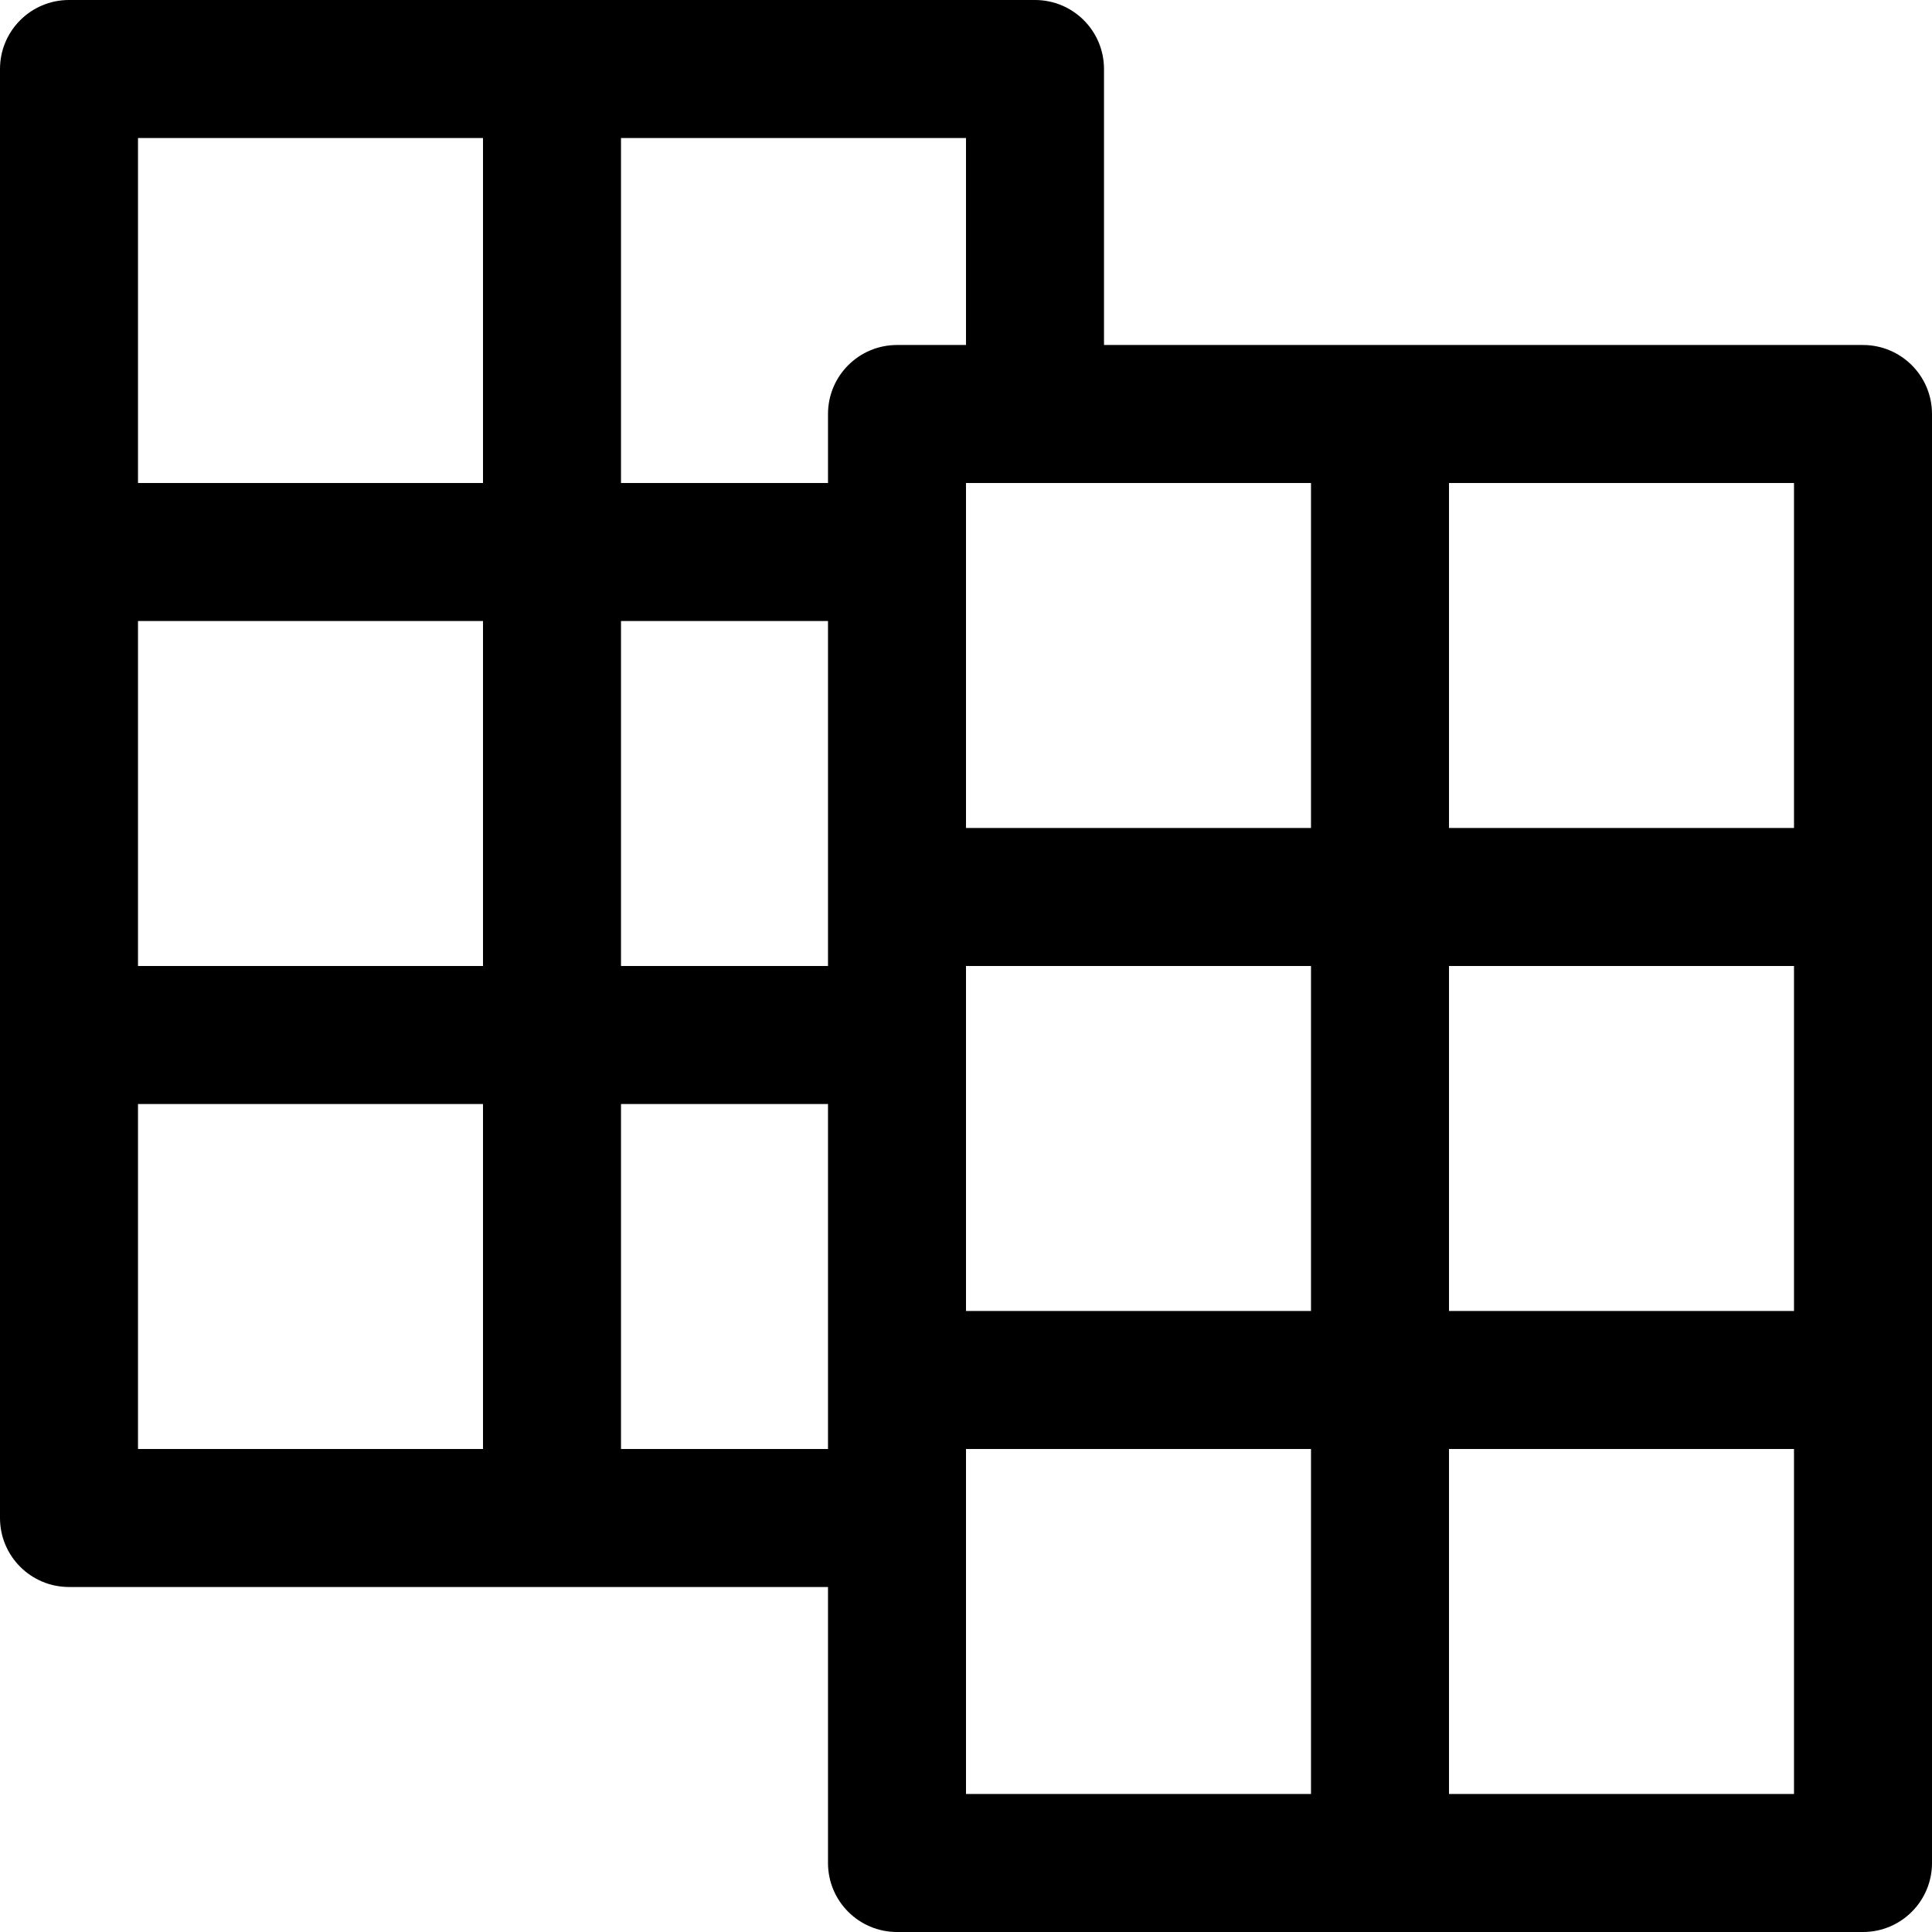<?xml version="1.0" encoding="UTF-8"?> <svg xmlns="http://www.w3.org/2000/svg" width="42" height="42" viewBox="0 0 42 42" fill="none"><path d="M40.5 7.5H24V1.5C24 0.671 23.328 0 22.5 0H1.5C0.672 0 0 0.671 0 1.5V33C0 33.829 0.672 34.5 1.5 34.5H18V40.5C18 41.329 18.672 42 19.5 42H40.5C41.328 42 42 41.329 42 40.5V9C42 8.171 41.328 7.5 40.5 7.5ZM3 13.5H10.5V21H3V13.5ZM13.5 13.5H18V21H13.5V13.5ZM21 21H28.5V28.5H21V21ZM31.5 21H39V28.5H31.5V21ZM39 10.5V18H31.5V10.5H39ZM28.5 10.5V18H21V10.5H28.5ZM21 3V7.5H19.5C18.672 7.5 18 8.171 18 9V10.5H13.5V3H21ZM3 3H10.5V10.5H3V3ZM3 31.5V24H10.5V31.5H3ZM13.5 31.5V24H18V31.5H13.5ZM21 39V31.5H28.5V39H21ZM39 39H31.5V31.5H39V39Z" fill="black"></path></svg> 